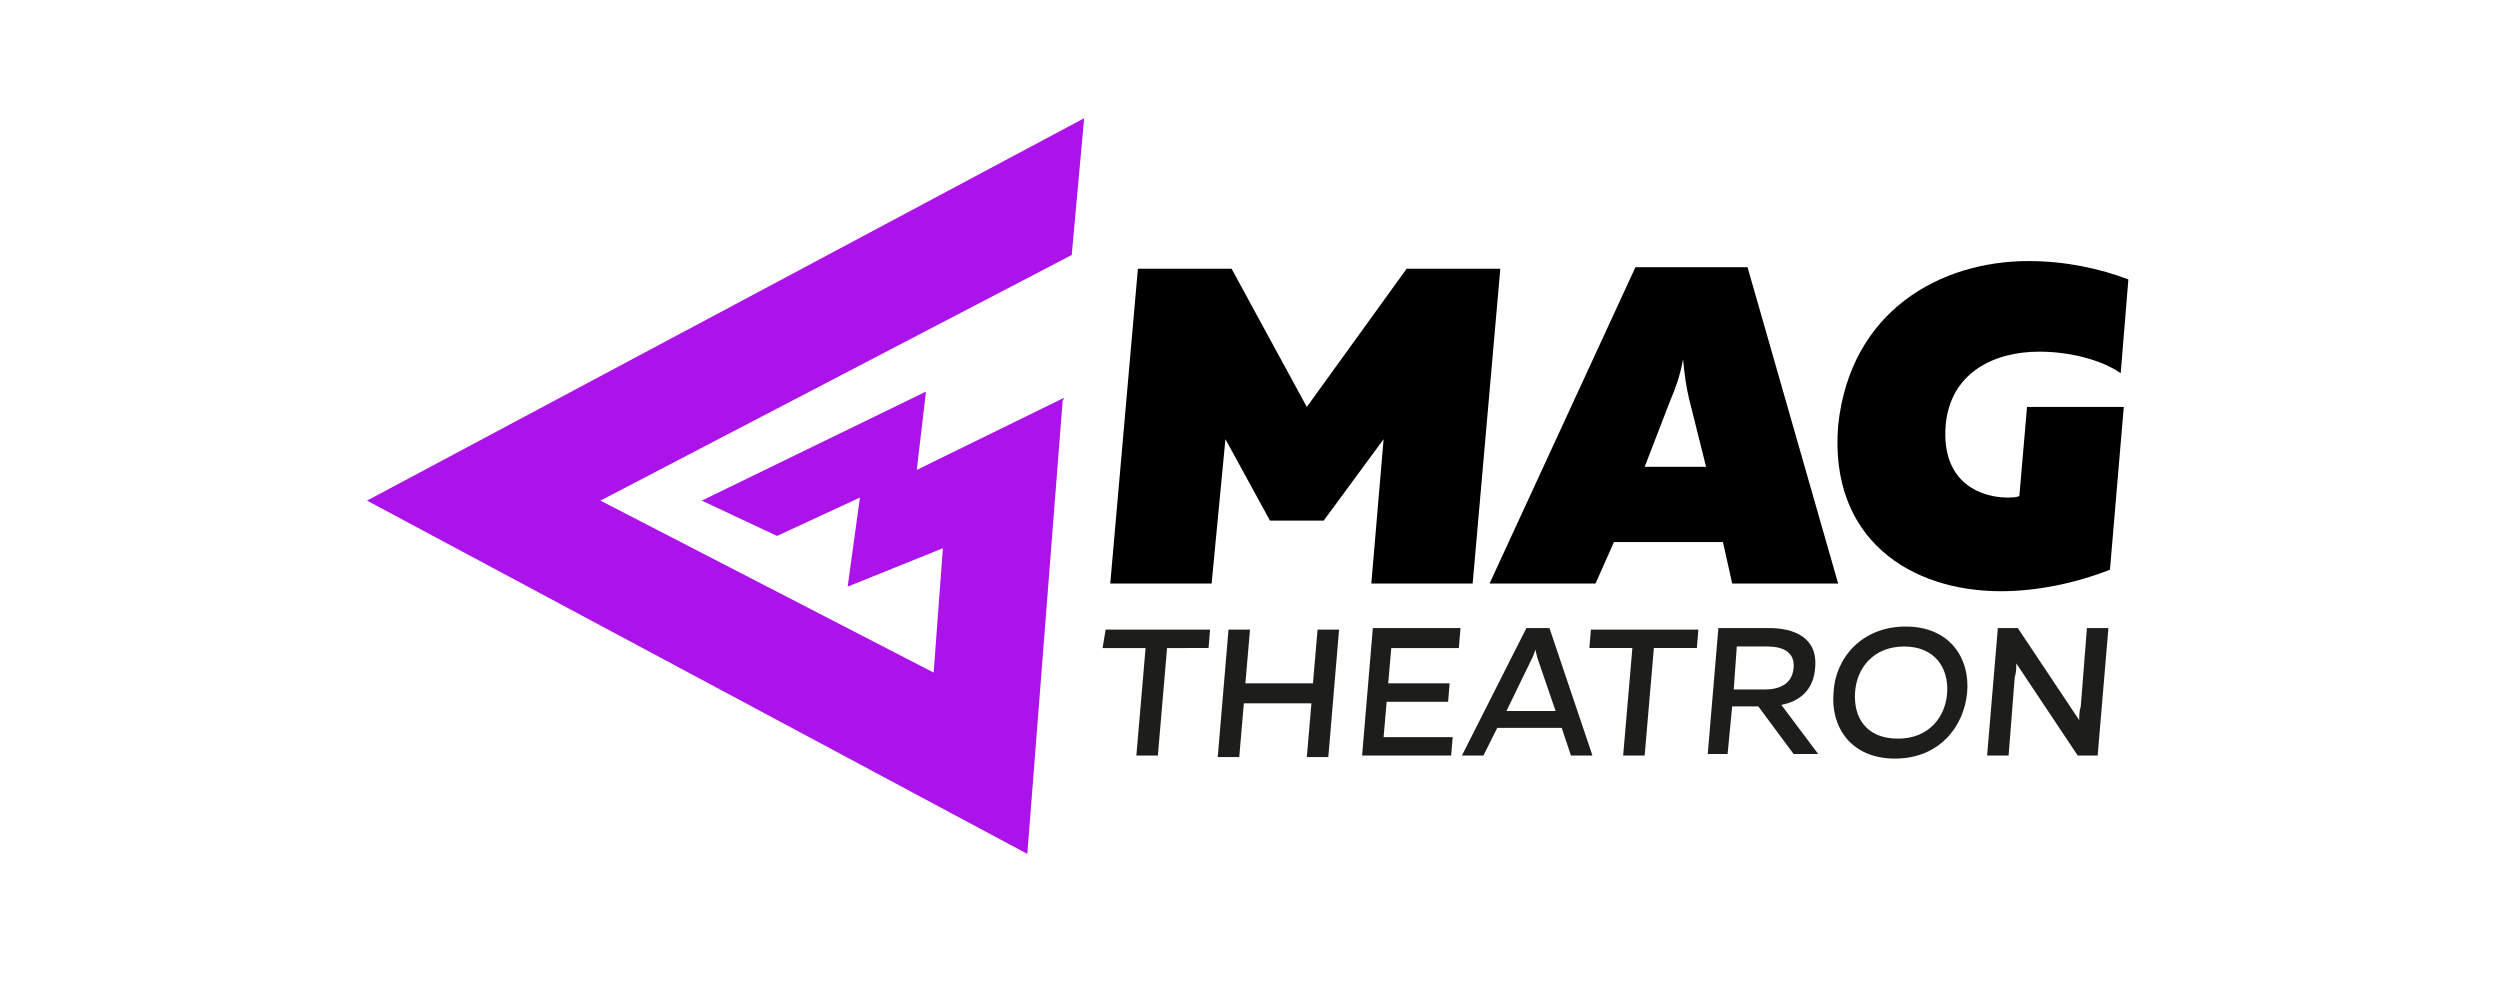 <svg xmlns="http://www.w3.org/2000/svg" xmlns:xlink="http://www.w3.org/1999/xlink" id="Layer_1" x="0px" y="0px" viewBox="0 0 162.8 64.9" style="enable-background:new 0 0 162.8 64.9;" xml:space="preserve"><style type="text/css">	.st0{fill:#AB13EA;}	.st1{fill:#1D1D1B;}</style><polygon points="97.7,17.5 95.9,38 89.3,38 90.1,28.6 86.2,33.9 82.7,33.9 79.8,28.6 78.9,38 72.3,38 74.1,17.5 80.2,17.5   85.1,26.5 91.6,17.5 "></polygon><path d="M132.1,17c2.4,0,4.7,0.5,6.5,1.2l-0.5,6.1c-1.3-0.9-3.4-1.4-5.3-1.4c-3,0-5.8,1.4-6.1,4.8c-0.3,3.9,2.5,4.7,4,4.7  c0.3,0,0.6,0,0.8-0.1l0.5-5.8h6.3l-0.9,10.6c-2.3,0.9-4.8,1.4-7.1,1.4c-5.9,0-11.2-3.4-10.6-10.8C120.5,20.2,126.4,17,132.1,17z"></path><path d="M107.1,30.4h4L110,26c-0.2-0.8-0.3-1.6-0.4-2.6c-0.2,1.1-0.5,1.9-0.8,2.6L107.1,30.4L107.1,30.4z M97,38L97,38l9.5-20.6h7.3  l5.9,20.6h-6.9l-0.6-2.7h-7.1l-1.2,2.7H97z"></path><polygon class="st0" points="23.9,32.6 66.7,55.5 66.9,55.6 69.2,26.1 69.3,25.9 59.7,30.6 60.3,25.5 45.7,32.6 50.6,34.9 56,32.4   55.2,38.2 61.4,35.7 60.8,43.8 39.1,32.6 69.8,16.6 69.8,16.5 70.6,7.7 "></polygon><g>	<path class="st1" d="M78.8,41l-0.1,1.2H76l-0.6,7h-1.4l0.6-7h-2.8L72,41H78.8z"></path>	<path class="st1" d="M87.2,41l-0.7,8.3h-1.4l0.3-3.5h-4.4l-0.3,3.5h-1.4l0.7-8.3h1.4l-0.3,3.5h4.4l0.3-3.5H87.2z"></path>	<path class="st1" d="M95.1,41L95,42.2h-4.4l-0.2,2.3h4l-0.1,1.2h-4L90.1,48h4.5l-0.1,1.2h-5.8l0.7-8.3H95.1z"></path>	<path class="st1" d="M95.2,49.2l4.2-8.3h1.5l2.8,8.3h-1.4l-0.6-1.8h-4.2l-0.9,1.8H95.2z M98.1,46.3h3.2l-1.2-3.5   c0-0.1-0.1-0.3-0.1-0.5c-0.1,0.2-0.1,0.3-0.2,0.5L98.1,46.3z"></path>	<path class="st1" d="M110.6,41l-0.1,1.2h-2.8l-0.6,7h-1.4l0.6-7h-2.8l0.1-1.2H110.6z"></path>	<path class="st1" d="M111.2,49.2l0.7-8.3h3.3c1.6,0,3.2,0.6,3,2.6c-0.1,1.5-1.1,2.2-2.2,2.4l2.4,3.2h-1.6l-2.3-3.1h-1.7l-0.3,3.1   H111.2z M112.9,44.9h2c0.9,0,1.8-0.3,1.9-1.4c0.1-1.1-0.8-1.4-1.7-1.4h-2L112.9,44.9z"></path>	<path class="st1" d="M124.1,40.8c2.9,0,4.2,2.1,4,4.3c-0.2,2.2-1.8,4.3-4.7,4.3c-2.9,0-4.2-2.1-4-4.3   C119.5,42.9,121.2,40.8,124.1,40.8z M124,42.1c-2,0-3.1,1.4-3.2,3c-0.1,1.6,0.7,3,2.8,3c2,0,3.1-1.4,3.2-3   C126.9,43.5,126,42.1,124,42.1z"></path>	<path class="st1" d="M129.4,49.2l0.7-8.3h1.3l4,6c0-0.3,0-0.6,0.1-0.9l0.4-5.1h1.4l-0.7,8.3h-1.3l-4-6c0,0.3,0,0.6-0.1,0.9   l-0.4,5.1H129.4z"></path></g></svg>
